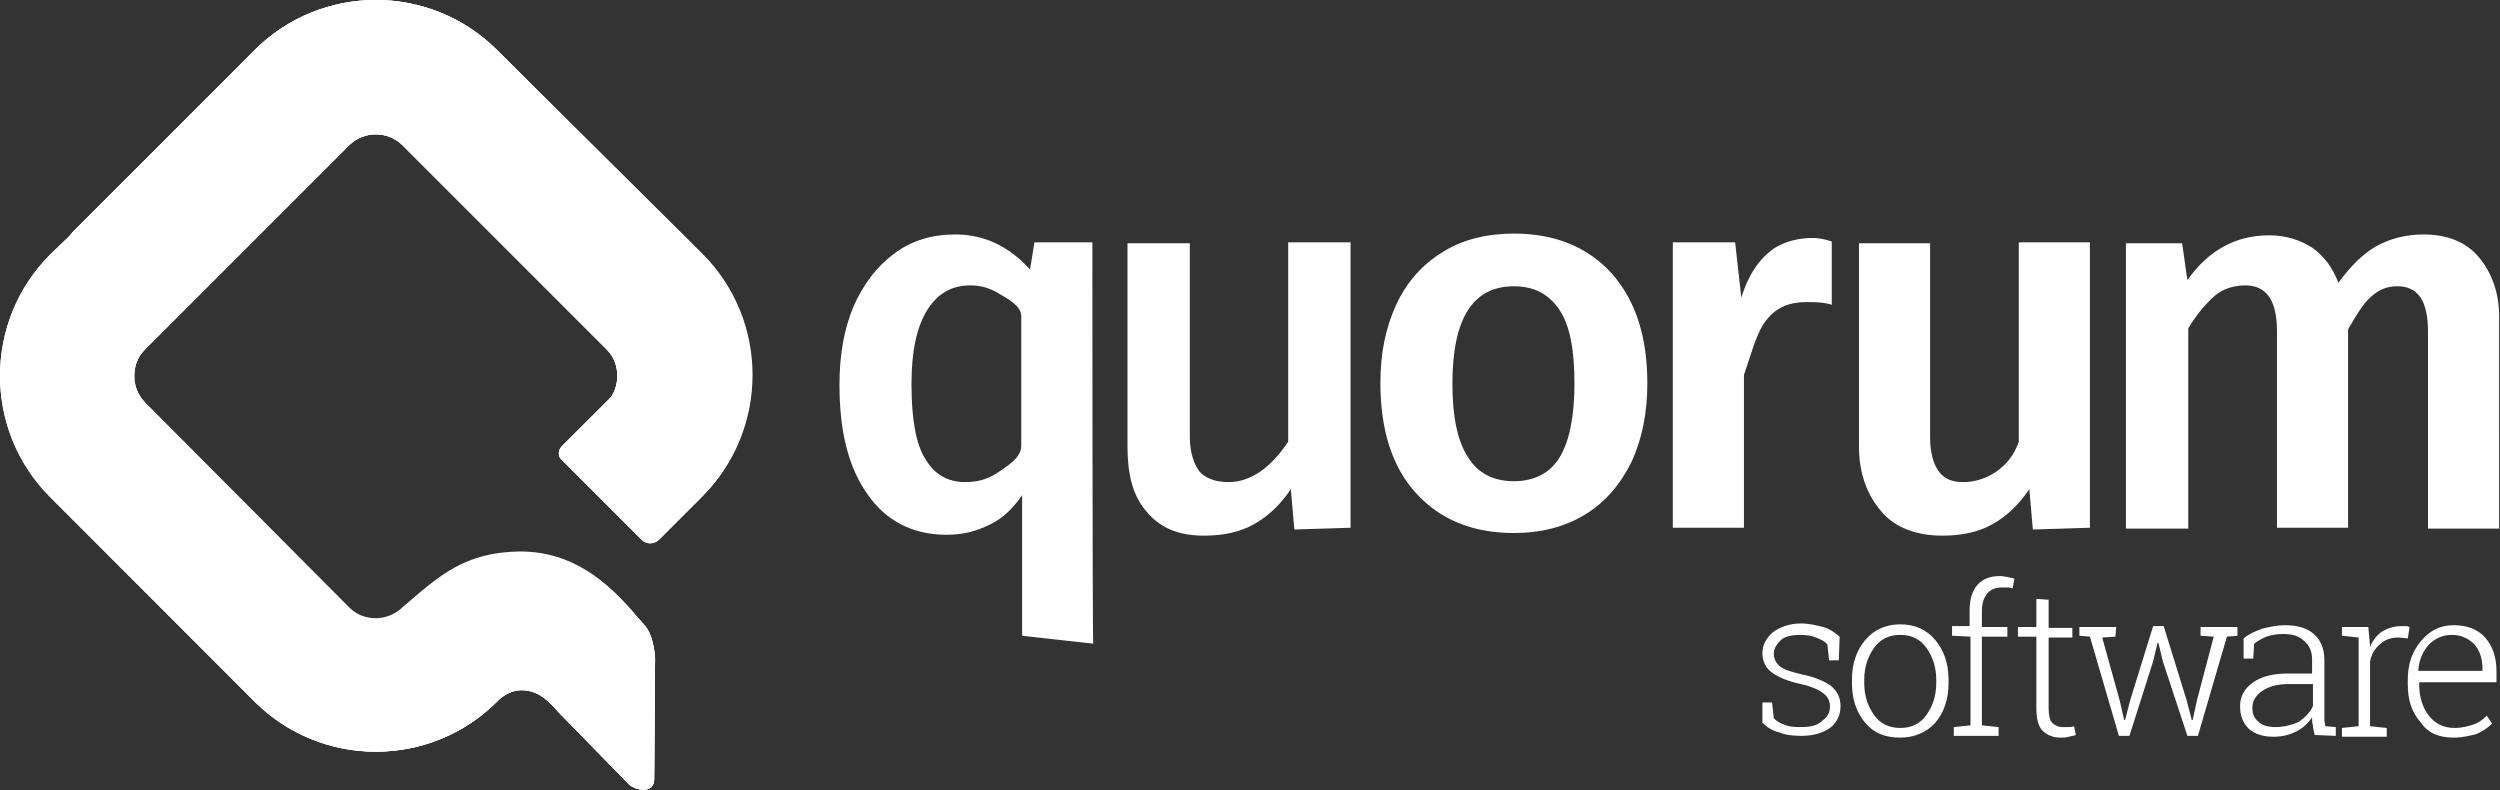 <?xml version="1.0" encoding="utf-8"?>
<!-- Generator: Adobe Illustrator 25.2.3, SVG Export Plug-In . SVG Version: 6.00 Build 0)  -->
<svg version="1.1" id="layer" xmlns="http://www.w3.org/2000/svg" xmlns:xlink="http://www.w3.org/1999/xlink" x="0px" y="0px"
	 viewBox="0 0 284.7 90" enable-background="new 0 0 284.7 90" xml:space="preserve">
<rect x="0" y="0" width="284.7" height="90" fill="#333333" stroke="none"/>
<g>
	<path fill="#FFFFFF" d="M209.4,75.2h-1.1l-0.2-1.8c-0.3-0.4-0.8-0.6-1.3-0.8c-0.5-0.2-1.1-0.3-1.8-0.3c-1,0-1.8,0.2-2.2,0.6
		s-0.8,0.9-0.8,1.5s0.2,1,0.6,1.4c0.4,0.4,1.3,0.7,2.6,1c1.5,0.3,2.6,0.8,3.3,1.3c0.7,0.6,1.1,1.3,1.1,2.3c0,1-0.4,1.9-1.2,2.5
		c-0.9,0.6-1.9,0.9-3.3,0.9c-0.9,0-1.8-0.1-2.5-0.4c-0.8-0.2-1.4-0.6-1.9-1.1V80h1.1l0.2,1.8c0.4,0.4,0.8,0.6,1.4,0.8
		c0.5,0.2,1.2,0.2,1.8,0.2c1,0,1.8-0.2,2.3-0.7c0.6-0.4,0.9-1,0.9-1.6c0-0.6-0.2-1.1-0.7-1.5c-0.5-0.4-1.3-0.8-2.6-1.1
		c-1.5-0.3-2.6-0.8-3.3-1.3c-0.7-0.5-1.1-1.3-1.1-2.2c0-0.9,0.4-1.7,1.2-2.4c0.8-0.6,1.9-1,3.2-1c0.9,0,1.7,0.2,2.5,0.4
		s1.4,0.7,1.9,1.1L209.4,75.2z M210.9,77.8c0,1.8,0.5,3.3,1.5,4.5s2.3,1.7,4,1.7c1.6,0,3-0.6,4-1.7c1-1.2,1.5-2.7,1.5-4.5v-0.4
		c0-1.8-0.5-3.3-1.5-4.5c-1-1.2-2.3-1.8-4-1.8c-1.6,0-3,0.6-4,1.8c-1,1.2-1.5,2.7-1.5,4.5L210.9,77.8L210.9,77.8z M212.3,77.4
		c0-1.4,0.4-2.6,1.1-3.6c0.7-1,1.7-1.5,3-1.5c1.3,0,2.3,0.5,3,1.5c0.7,1,1.1,2.2,1.1,3.6v0.4c0,1.4-0.4,2.6-1.1,3.6s-1.7,1.5-3,1.5
		c-1.3,0-2.3-0.5-3-1.5s-1.1-2.2-1.1-3.6L212.3,77.4L212.3,77.4z M224.4,72.5v10.1l-1.9,0.2v1h5.1v-1l-1.9-0.2V72.5h2.9v-1.1h-2.9
		v-1.8c0-0.9,0.2-1.5,0.6-2c0.4-0.5,1-0.7,1.7-0.7c0.3,0,0.5,0,0.7,0c0.2,0,0.4,0.1,0.5,0.1l0.2-1.1c-0.3-0.1-0.5-0.1-0.8-0.2
		c-0.2,0-0.5-0.1-0.8-0.1c-1.1,0-2,0.3-2.6,1c-0.6,0.7-0.9,1.6-0.9,2.9v1.8h-2v1.1L224.4,72.5L224.4,72.5z M231.9,68.2v3.2h-2.1v1.1
		h2.1v8.1c0,1.2,0.2,2.1,0.7,2.6s1.2,0.8,2,0.8c0.3,0,0.7,0,1-0.1c0.3-0.1,0.6-0.1,0.8-0.2l-0.2-1c-0.3,0.1-0.5,0.1-0.7,0.1
		c-0.2,0-0.4,0-0.6,0c-0.5,0-0.9-0.2-1.2-0.5c-0.3-0.3-0.4-0.9-0.4-1.7v-8h2.7v-1.1h-2.7v-3.2L231.9,68.2L231.9,68.2z M241,71.4
		h-4.2v1l1.2,0.1l3.3,11.3h1.2l2.7-8.5l0.5-2.1h0.1l0.5,2.1l2.8,8.5h1.2l3.3-11.3l1.2-0.1v-1h-4.2v1l1.5,0.1l-1.9,7.2l-0.5,2.3h-0.1
		l-0.6-2.3l-2.6-8.4h-1.2l-2.6,8.4L242,82h-0.1l-0.5-2.2l-2-7.2l1.5-0.1L241,71.4L241,71.4z M266,83.8v-1l-1.2-0.1
		c0-0.2-0.1-0.5-0.1-0.7c0-0.2,0-0.5,0-0.7v-6.1c0-1.3-0.4-2.3-1.2-3c-0.8-0.7-1.9-1-3.3-1c-0.9,0-1.8,0.2-2.6,0.4
		c-0.8,0.3-1.5,0.6-2.1,1.1V75h1.1l0.1-1.7c0.4-0.3,0.9-0.6,1.4-0.8c0.6-0.2,1.2-0.3,1.9-0.3c1,0,1.8,0.2,2.4,0.8
		c0.6,0.5,0.9,1.2,0.9,2.1v1.6h-2.7c-1.7,0-3,0.3-4,1c-1,0.7-1.5,1.6-1.5,2.7c0,1.1,0.3,1.9,1,2.6c0.7,0.6,1.6,0.9,2.8,0.9
		c1,0,1.8-0.2,2.6-0.6c0.8-0.4,1.4-1,1.8-1.6c0,0.3,0,0.6,0.1,0.9c0,0.3,0.1,0.7,0.2,1.1L266,83.8L266,83.8z M259.1,82.8
		c-0.8,0-1.5-0.2-1.9-0.6c-0.5-0.4-0.7-0.9-0.7-1.6c0-0.8,0.4-1.4,1.1-1.9c0.7-0.5,1.7-0.8,3-0.8h2.8v2.5c-0.3,0.7-0.9,1.3-1.6,1.8
		C260.9,82.6,260,82.8,259.1,82.8 M268.6,71.4h-1.9v1l1.9,0.2v10.1l-1.9,0.2v1h5.1v-1l-1.9-0.2v-7.4c0.2-0.9,0.6-1.5,1.2-2
		s1.2-0.7,2.1-0.7l1,0.1l0.2-1.3c-0.1,0-0.2-0.1-0.4-0.1c-0.2,0-0.3,0-0.5,0c-0.8,0-1.5,0.2-2.2,0.6c-0.6,0.4-1.1,1-1.4,1.8v-0.2
		l-0.2-2.1L268.6,71.4L268.6,71.4z M279.4,84c1,0,1.8-0.2,2.6-0.4c0.7-0.3,1.3-0.7,1.8-1.2l-0.6-0.9c-0.4,0.4-0.9,0.8-1.5,1
		c-0.6,0.2-1.3,0.4-2.2,0.4c-1.2,0-2.2-0.5-2.9-1.4c-0.7-0.9-1.1-2.1-1.1-3.5v-0.3h8.8v-1.2c0-1.6-0.4-2.9-1.3-3.9
		c-0.9-1-2.1-1.4-3.6-1.4c-1.5,0-2.7,0.6-3.7,1.8c-1,1.2-1.5,2.6-1.5,4.4V78c0,1.8,0.5,3.2,1.5,4.3C276.5,83.5,277.8,84,279.4,84
		 M279.2,72.3c1.1,0,1.9,0.4,2.6,1.1c0.6,0.7,0.9,1.6,0.9,2.7v0.3h-7.3l0-0.1c0.1-1.2,0.5-2.1,1.2-2.9
		C277.3,72.7,278.2,72.3,279.2,72.3 M124.4,27.6h-6.6l-0.5,3.1c-2.4-2.7-5.3-4-8.5-4c-2.7,0-5,0.7-7,2.2c-2,1.5-3.5,3.5-4.6,6
		c-1.1,2.6-1.6,5.6-1.6,8.9c0,5.3,1,9.4,3.2,12.5c2.1,3,5.1,4.6,9,4.6c1.9,0,3.4-0.4,5-1.2s2.6-1.9,3.6-3.3v16l8.1,0.9
		C124.4,73.2,124.4,27.6,124.4,27.6z M113.5,53.9c-1.1,0.7-2.2,1-3.6,1c-2,0-3.5-0.9-4.5-2.6c-1.1-1.7-1.6-4.6-1.6-8.6
		c0-3.7,0.6-6.5,1.8-8.4c1.2-1.9,2.8-2.8,4.9-2.8c1.2,0,2.2,0.3,3.2,0.9c1,0.6,2.6,1.4,2.6,2.6v14.8
		C116.3,52.2,114.5,53.2,113.5,53.9 M153.8,60.1V27.6h-7.1v22.7c-2,3-4.3,4.6-6.8,4.6c-1.4,0-2.6-0.4-3.3-1.2
		c-0.6-0.8-1.1-2.1-1.1-3.9V27.7h-7.1v23.2c0,3.1,0.6,5.6,2.2,7.4c1.5,1.8,3.6,2.7,6.5,2.7c2.2,0,4.1-0.4,5.7-1.3
		c1.6-0.9,3-2.2,4.2-4l0.4,4.6L153.8,60.1L153.8,60.1z M183.6,31.2c-2.7-3-6.4-4.6-11.2-4.6c-3.1,0-5.9,0.7-8.1,2.1
		c-2.3,1.4-4.1,3.4-5.3,6c-1.2,2.6-1.8,5.5-1.8,8.9c0,5.3,1.3,9.5,4,12.5c2.7,3,6.4,4.6,11.2,4.6c3.1,0,5.8-0.7,8.1-2.1s4-3.4,5.3-6
		c1.2-2.6,1.8-5.6,1.8-8.9C187.6,38.4,186.3,34.3,183.6,31.2 M165.4,43.7c0-7.4,2.3-11.1,7-11.1c2.3,0,4,0.9,5.2,2.7
		c1.2,1.8,1.7,4.6,1.7,8.4c0,3.8-0.6,6.6-1.7,8.4s-2.9,2.7-5.2,2.7c-2.3,0-4.1-0.9-5.2-2.7C166,50.3,165.4,47.5,165.4,43.7
		 M208.6,27.5c0,0-1.1-0.4-2.2-0.4c-1.3,0-3.3,0.3-4.8,1.5c-1.5,1.2-2.6,3-3.3,5.3l-0.7-6.3h-7.1v32.5h8.1V42.7c1-2.9,1.5-5,2.6-6.3
		c1.1-1.4,2.6-2,4.5-2c0.9,0,1.9,0,2.9,0.3L208.6,27.5 M238,60.1V27.6h-8.1v22.7c-1,3-3.8,4.6-6.3,4.6c-1.4,0-2.2-0.4-2.8-1.2
		c-0.6-0.8-1-2.1-1-3.9V27.7h-8.1v23.2c0,3.1,1,5.6,2.6,7.4c1.5,1.8,4,2.7,6.9,2.7c2.2,0,4.1-0.4,5.7-1.3c1.6-0.9,3-2.2,4.2-4
		l0.4,4.6L238,60.1L238,60.1z M282.3,29.3c-1.5-1.8-3.7-2.6-6.3-2.6c-2.1,0-3.9,0.5-5.5,1.4c-1.5,0.9-2.9,2.3-4.2,4.1
		c-0.7-1.8-1.7-3.1-3-4c-1.4-0.9-3-1.4-4.9-1.4c-3.8,0-6.9,1.7-9.3,5.1l-0.6-4.2h-6.4v32.5h7.1V37.4c1-1.7,2.1-2.9,3-3.7
		c0.9-0.8,2.2-1.2,3.5-1.2c2.4,0,3.6,1.7,3.6,5.2v22.4h8.1V37.5c1-1.7,1.7-2.9,2.6-3.7c0.9-0.8,1.8-1.2,3-1.2c2.4,0,3.5,1.7,3.5,5.2
		v22.4h8.1V36.6C284.7,33.5,283.8,31.1,282.3,29.3"/>
	<path fill="#FFFFFF" d="M59.2,62.8c-6.3,0.1-9.1,2.7-13.3,6.3c0,0-1.2,1.3-3.1,1.3c-0.8,0-2-0.2-3-1.2L16.5,45.8
		c-1.7-1.7-1.7-4.3,0-6l23.3-23.3c1-1,2.2-1.2,3-1.2c0.8,0,2,0.2,3,1.2l23.3,23.3c1,1,1.2,2.2,1.2,3c0,0.8-0.2,2-1.2,3l-5,4.9
		c-0.5,0.5-0.5,1.2,0,1.6l9.1,9.1c0.5,0.5,1.4,0.5,1.9,0l4.9-4.9c7.6-7.6,7.6-20,0-27.6L56.6,5.7C52.8,1.9,47.8,0,42.8,0
		c-5,0-10,1.9-13.8,5.7L5.8,29c-7.6,7.6-7.6,20,0,27.6L29,79.9c3.8,3.8,8.8,5.7,13.8,5.7c5,0,10-1.9,13.8-5.7c0,0,1.2-1.4,3-1.3
		c1.9,0.1,3,1.4,4,2.5l8,8.2c0.7,0.7,2.9,1.2,2.9-0.6L74.6,75c0,0-0.1-2.6-1.2-3.8l-0.8-0.9C69.2,66.2,65.2,62.8,59.2,62.8"/>
	<g>
		<g>
			<defs>
				<path id="SVGID_1_" d="M29,5.7L8.2,26.5c-2.6,3.6-2.4,8.7,0.9,11.9l7.4,7.4c-1-1-1.2-2.2-1.2-3c0-0.8,0.2-2,1.2-3l23.3-23.3
					c1.7-1.6,4.3-1.6,6,0l23.3,23.3c1,1,1.2,2.2,1.2,3c0,0.8-0.2,2-1.2,3l7.5-7.4c3.2-3.2,3.5-8.2,1-11.8L56.6,5.7
					C52.8,1.9,47.8,0,42.8,0C37.8,0,32.8,1.9,29,5.7"/>
			</defs>
			<use xlink:href="#SVGID_1_"  overflow="visible" fill="#FFFFFF"/>
			<clipPath id="SVGID_2_">
				<use xlink:href="#SVGID_1_"  overflow="visible"/>
			</clipPath>
			<rect x="5.6" y="0" clip-path="url(#SVGID_2_)" fill="#FFFFFF" width="74.5" height="45.8"/>
		</g>
	</g>
	<g>
		<g>
			<defs>
				<path id="SVGID_3_" d="M5.7,29c-7.6,7.6-7.6,20,0,27.6L29,79.9c3.8,3.8,8.8,5.7,13.8,5.7c5,0,10-1.9,13.8-5.7c0,0,1.2-1.4,3-1.3
					c1.9,0.1,3,1.4,4,2.5l8,8.2c0.7,0.7,2.9,1.2,2.9-0.6L74.6,75c0,0-0.1-2.6-1.2-3.8l-0.8-0.9c-3.4-4-7.4-7.4-13.4-7.4
					c-6.3,0.1-9.1,2.7-13.3,6.3c0,0-1.2,1.3-3.1,1.3c-0.8,0-2-0.2-3-1.2L16.5,45.9l-7.4-7.4c-3.3-3.3-3.6-8.3-0.9-11.9L5.7,29z"/>
			</defs>
			<use xlink:href="#SVGID_3_"  overflow="visible" fill="#FFFFFF"/>
			<clipPath id="SVGID_4_">
				<use xlink:href="#SVGID_3_"  overflow="visible"/>
			</clipPath>
			<rect x="-1.9" y="26.5" clip-path="url(#SVGID_4_)" fill="#FFFFFF" width="76.5" height="64"/>
		</g>
	</g>
	<g>
		<g>
			<defs>
				<path id="SVGID_5_" d="M76.5,38.4l-7.5,7.4l-5,5c-0.5,0.5-0.5,1.2,0,1.6l9.1,9.1c0.5,0.5,1.4,0.5,1.9,0l4.9-4.9
					c7.6-7.6,7.6-20,0-27.6l-2.3-2.3C80.1,30.3,79.8,35.2,76.5,38.4"/>
			</defs>
			<use xlink:href="#SVGID_5_"  overflow="visible" fill="#FFFFFF"/>
			<clipPath id="SVGID_6_">
				<use xlink:href="#SVGID_5_"  overflow="visible"/>
			</clipPath>
			<rect x="63.7" y="26.7" clip-path="url(#SVGID_6_)" fill="#FFFFFF" width="23.9" height="35.3"/>
		</g>
	</g>
</g>
</svg>
